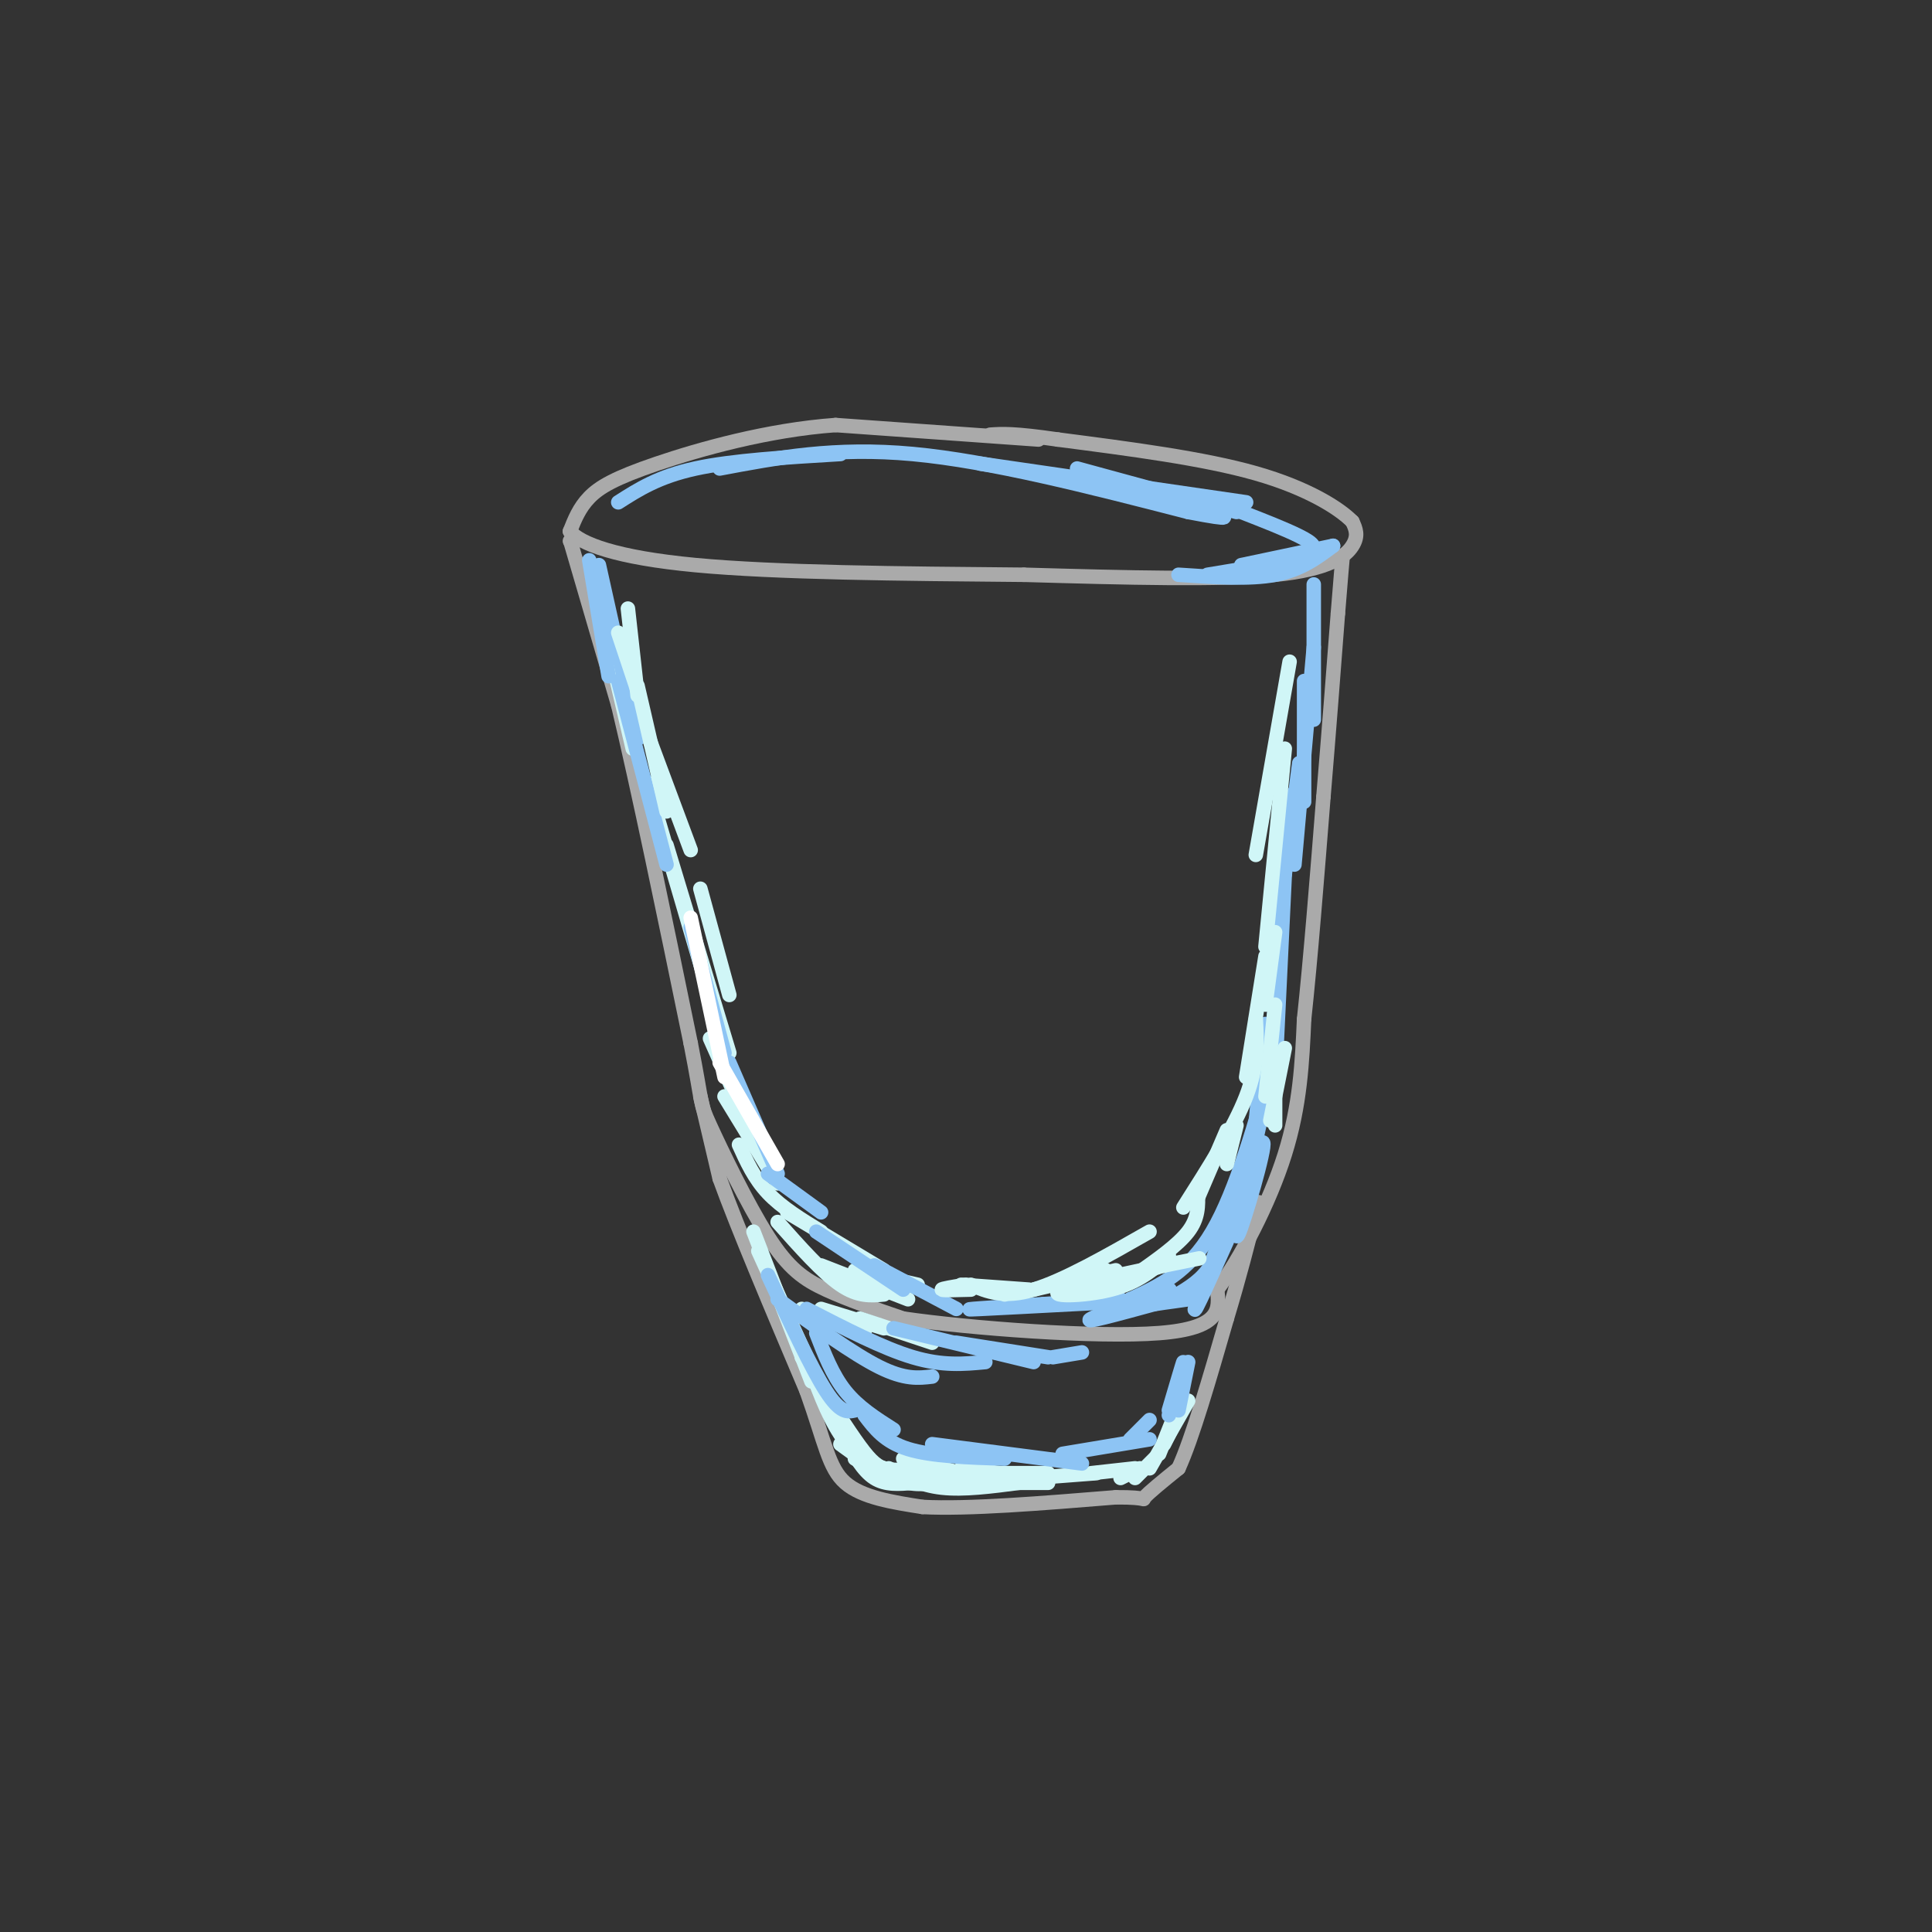 <svg viewBox='0 0 400 400' version='1.1' xmlns='http://www.w3.org/2000/svg' xmlns:xlink='http://www.w3.org/1999/xlink'><rect x="0" y="0" width="400" height="400" fill="#333333" stroke="none"/><g fill='none' stroke='rgb(170,170,170)' stroke-width='3' stroke-linecap='round' stroke-linejoin='round'><path d='M215,91c0.000,0.000 -42.000,-3.000 -42,-3'/><path d='M173,88c-14.083,1.012 -28.292,5.042 -37,8c-8.708,2.958 -11.917,4.845 -14,7c-2.083,2.155 -3.042,4.577 -4,7'/><path d='M118,110c2.133,2.556 9.467,5.444 26,7c16.533,1.556 42.267,1.778 68,2'/><path d='M212,119c21.333,0.607 40.667,1.125 52,0c11.333,-1.125 14.667,-3.893 16,-6c1.333,-2.107 0.667,-3.554 0,-5'/><path d='M280,108c-2.622,-2.689 -9.178,-6.911 -20,-10c-10.822,-3.089 -25.911,-5.044 -41,-7'/><path d='M219,91c-9.167,-1.333 -11.583,-1.167 -14,-1'/><path d='M118,112c0.000,0.000 0.100,0.100 0.1,0.1'/><path d='M118.1,112.1c1.667,5.667 5.783,19.783 9.9,33.9'/><path d='M128,146c4.150,17.317 9.575,43.658 15,70'/><path d='M143,216c2.640,13.442 1.738,12.046 4,17c2.262,4.954 7.686,16.257 12,23c4.314,6.743 7.518,8.927 12,11c4.482,2.073 10.241,4.037 16,6'/><path d='M187,273c13.733,2.000 40.067,4.000 53,3c12.933,-1.000 12.467,-5.000 12,-9'/><path d='M252,267c4.800,-6.378 10.800,-17.822 14,-28c3.200,-10.178 3.600,-19.089 4,-28'/><path d='M270,211c1.333,-12.333 2.667,-29.167 4,-46'/><path d='M274,165c1.167,-14.000 2.083,-26.000 3,-38'/><path d='M277,127c0.667,-8.333 0.833,-10.167 1,-12'/><path d='M145,227c0.000,0.000 4.000,17.000 4,17'/><path d='M149,244c3.667,10.167 10.833,27.083 18,44'/><path d='M167,288c3.867,10.844 4.533,15.956 8,19c3.467,3.044 9.733,4.022 16,5'/><path d='M191,312c9.333,0.500 24.667,-0.750 40,-2'/><path d='M231,310c7.244,-0.044 5.356,0.844 6,0c0.644,-0.844 3.822,-3.422 7,-6'/><path d='M244,304c2.833,-6.167 6.417,-18.583 10,-31'/><path d='M254,273c2.667,-8.833 4.333,-15.417 6,-22'/><path d='M260,251c1.000,-3.667 0.500,-1.833 0,0'/></g>
<g fill='none' stroke='rgb(208,246,247)' stroke-width='3' stroke-linecap='round' stroke-linejoin='round'><path d='M156,255c0.000,0.000 12.000,31.000 12,31'/><path d='M157,259c0.000,0.000 15.000,33.000 15,33'/><path d='M167,281c2.111,5.889 4.222,11.778 7,16c2.778,4.222 6.222,6.778 9,8c2.778,1.222 4.889,1.111 7,1'/><path d='M175,298c1.833,3.250 3.667,6.500 6,8c2.333,1.500 5.167,1.250 8,1'/><path d='M177,302c3.833,2.167 7.667,4.333 11,5c3.333,0.667 6.167,-0.167 9,-1'/><path d='M184,304c3.250,1.750 6.500,3.500 11,4c4.500,0.500 10.250,-0.250 16,-1'/><path d='M193,307c0.000,0.000 24.000,0.000 24,0'/><path d='M195,305c0.000,0.000 22.000,0.000 22,0'/><path d='M189,307c0.000,0.000 25.000,-1.000 25,-1'/><path d='M166,281c4.111,6.511 8.222,13.022 11,17c2.778,3.978 4.222,5.422 6,6c1.778,0.578 3.889,0.289 6,0'/><path d='M174,299c2.833,2.083 5.667,4.167 9,5c3.333,0.833 7.167,0.417 11,0'/><path d='M187,302c0.000,0.000 16.000,4.000 16,4'/><path d='M199,304c0.000,0.000 16.000,2.000 16,2'/><path d='M214,306c0.000,0.000 13.000,-1.000 13,-1'/><path d='M226,305c0.000,0.000 9.000,-1.000 9,-1'/><path d='M232,306c0.000,0.000 4.000,-2.000 4,-2'/><path d='M239,302c0.000,0.000 -4.000,4.000 -4,4'/><path d='M241,299c0.000,0.000 4.000,-8.000 4,-8'/><path d='M244,291c0.000,0.000 -4.000,10.000 -4,10'/><path d='M246,290c0.000,0.000 -8.000,14.000 -8,14'/><path d='M124,125c0.000,0.000 7.000,30.000 7,30'/><path d='M124,125c0.000,0.000 19.000,51.000 19,51'/><path d='M134,162c0.000,0.000 12.000,41.000 12,41'/><path d='M138,175c0.000,0.000 13.000,43.000 13,43'/><path d='M147,215c0.000,0.000 8.000,18.000 8,18'/><path d='M150,227c0.000,0.000 11.000,18.000 11,18'/><path d='M153,237c1.583,3.500 3.167,7.000 6,10c2.833,3.000 6.917,5.500 11,8'/><path d='M163,251c0.000,0.000 20.000,12.000 20,12'/><path d='M177,263c0.000,0.000 13.000,3.000 13,3'/><path d='M161,253c4.667,5.250 9.333,10.500 13,13c3.667,2.500 6.333,2.250 9,2'/><path d='M170,262c0.000,0.000 18.000,7.000 18,7'/><path d='M166,271c0.000,0.000 13.000,5.000 13,5'/><path d='M170,271c0.000,0.000 13.000,4.000 13,4'/><path d='M178,273c0.000,0.000 15.000,5.000 15,5'/></g>
<g fill='none' stroke='rgb(141,196,244)' stroke-width='3' stroke-linecap='round' stroke-linejoin='round'><path d='M122,116c0.000,0.000 4.000,24.000 4,24'/><path d='M124,117c0.000,0.000 8.000,36.000 8,36'/><path d='M128,141c0.000,0.000 10.000,38.000 10,38'/><path d='M143,192c0.000,0.000 7.000,26.000 7,26'/><path d='M151,220c0.000,0.000 10.000,23.000 10,23'/><path d='M159,243c0.000,0.000 11.000,8.000 11,8'/><path d='M169,255c0.000,0.000 18.000,12.000 18,12'/><path d='M181,262c0.000,0.000 17.000,9.000 17,9'/><path d='M159,264c4.500,9.667 9.000,19.333 12,24c3.000,4.667 4.500,4.333 6,4'/><path d='M169,276c1.667,4.333 3.333,8.667 6,12c2.667,3.333 6.333,5.667 10,8'/><path d='M179,293c2.083,2.750 4.167,5.500 9,7c4.833,1.500 12.417,1.750 20,2'/><path d='M193,299c0.000,0.000 31.000,4.000 31,4'/><path d='M220,301c0.000,0.000 18.000,-3.000 18,-3'/><path d='M242,292c1.500,-5.083 3.000,-10.167 3,-10c0.000,0.167 -1.500,5.583 -3,11'/><path d='M246,282c0.000,0.000 -2.000,10.000 -2,10'/><path d='M238,294c0.000,0.000 -4.000,4.000 -4,4'/><path d='M161,269c7.833,5.667 15.667,11.333 21,14c5.333,2.667 8.167,2.333 11,2'/><path d='M167,271c7.917,4.083 15.833,8.167 22,10c6.167,1.833 10.583,1.417 15,1'/><path d='M185,275c0.000,0.000 29.000,7.000 29,7'/><path d='M198,278c0.000,0.000 19.000,3.000 19,3'/><path d='M218,281c0.000,0.000 6.000,-1.000 6,-1'/><path d='M242,269c3.000,-1.667 6.000,-3.333 8,-6c2.000,-2.667 3.000,-6.333 4,-10'/><path d='M254,257c-4.125,9.232 -8.250,18.464 -6,12c2.250,-6.464 10.875,-28.625 13,-32c2.125,-3.375 -2.250,12.036 -4,17c-1.750,4.964 -0.875,-0.518 0,-6'/><path d='M257,248c0.000,-1.333 0.000,-1.667 0,-2'/><path d='M261,227c1.200,-5.044 2.400,-10.089 2,-7c-0.400,3.089 -2.400,14.311 -3,16c-0.600,1.689 0.200,-6.156 1,-14'/><path d='M262,212c0.000,0.000 0.000,17.000 0,17'/><path d='M263,218c0.000,0.000 1.000,-10.000 1,-10'/><path d='M266,177c-0.417,9.667 -0.833,19.333 -1,21c-0.167,1.667 -0.083,-4.667 0,-11'/><path d='M269,158c-1.417,11.000 -2.833,22.000 -3,23c-0.167,1.000 0.917,-8.000 2,-17'/><path d='M270,141c0.000,0.000 0.000,25.000 0,25'/><path d='M128,104c4.167,-2.667 8.333,-5.333 16,-7c7.667,-1.667 18.833,-2.333 30,-3'/><path d='M149,97c11.917,-2.250 23.833,-4.500 40,-3c16.167,1.500 36.583,6.750 57,12'/><path d='M246,106c10.333,2.000 7.667,1.000 5,0'/><path d='M203,96c0.000,0.000 55.000,8.000 55,8'/><path d='M223,97c0.000,0.000 33.000,9.000 33,9'/><path d='M257,106c4.511,1.756 9.022,3.511 12,5c2.978,1.489 4.422,2.711 1,4c-3.422,1.289 -11.711,2.644 -20,4'/><path d='M257,117c0.000,0.000 19.000,-4.000 19,-4'/><path d='M276,113c-3.333,2.500 -6.667,5.000 -12,6c-5.333,1.000 -12.667,0.500 -20,0'/><path d='M272,121c0.000,0.000 0.000,28.000 0,28'/><path d='M272,134c0.000,0.000 -4.000,45.000 -4,45'/><path d='M266,181c0.000,0.000 -2.000,42.000 -2,42'/><path d='M264,218c-4.000,14.250 -8.000,28.500 -13,37c-5.000,8.500 -11.000,11.250 -17,14'/><path d='M234,269c0.286,1.321 9.500,-2.375 8,-2c-1.500,0.375 -13.714,4.821 -16,6c-2.286,1.179 5.357,-0.911 13,-3'/><path d='M239,270c5.167,-0.821 11.583,-1.375 3,-1c-8.583,0.375 -32.167,1.679 -39,2c-6.833,0.321 3.083,-0.339 13,-1'/><path d='M216,270c4.833,-0.333 10.417,-0.667 16,-1'/></g>
<g fill='none' stroke='rgb(208,246,247)' stroke-width='3' stroke-linecap='round' stroke-linejoin='round'><path d='M267,137c0.000,0.000 -7.000,40.000 -7,40'/><path d='M266,155c0.000,0.000 -4.000,41.000 -4,41'/><path d='M264,193c0.000,0.000 -2.000,15.000 -2,15'/><path d='M262,198c0.000,0.000 -4.000,25.000 -4,25'/><path d='M260,211c0.250,4.750 0.500,9.500 -2,16c-2.500,6.500 -7.750,14.750 -13,23'/><path d='M248,247c0.083,2.583 0.167,5.167 -2,8c-2.167,2.833 -6.583,5.917 -11,9'/><path d='M242,260c-3.137,2.774 -6.274,5.548 -12,7c-5.726,1.452 -14.042,1.583 -10,0c4.042,-1.583 20.440,-4.881 26,-6c5.560,-1.119 0.280,-0.060 -5,1'/><path d='M241,262c-1.333,0.333 -2.167,0.667 -3,1'/><path d='M225,265c0.000,0.000 4.000,-2.000 4,-2'/><path d='M231,263c0.000,0.000 -17.000,4.000 -17,4'/><path d='M208,268c0.000,0.000 1.000,-1.000 1,-1'/><path d='M213,267c0.000,0.000 -14.000,-1.000 -14,-1'/><path d='M201,267c-2.917,0.083 -5.833,0.167 -6,0c-0.167,-0.167 2.417,-0.583 5,-1'/><path d='M201,266c3.417,1.417 6.833,2.833 13,1c6.167,-1.833 15.083,-6.917 24,-12'/><path d='M248,248c0.000,0.000 6.000,-14.000 6,-14'/><path d='M256,233c0.000,0.000 -2.000,8.000 -2,8'/><path d='M264,208c0.000,0.000 -2.000,19.000 -2,19'/><path d='M264,218c0.000,0.000 0.000,15.000 0,15'/><path d='M263,232c0.000,0.000 3.000,-15.000 3,-15'/><path d='M130,126c0.000,0.000 2.000,18.000 2,18'/><path d='M128,131c0.000,0.000 4.000,12.000 4,12'/><path d='M132,142c0.000,0.000 6.000,26.000 6,26'/><path d='M145,184c0.000,0.000 6.000,22.000 6,22'/></g>
<g fill='none' stroke='rgb(255,255,255)' stroke-width='3' stroke-linecap='round' stroke-linejoin='round'><path d='M143,190c0.000,0.000 7.000,33.000 7,33'/><path d='M149,220c0.000,0.000 12.000,21.000 12,21'/></g>
</svg>